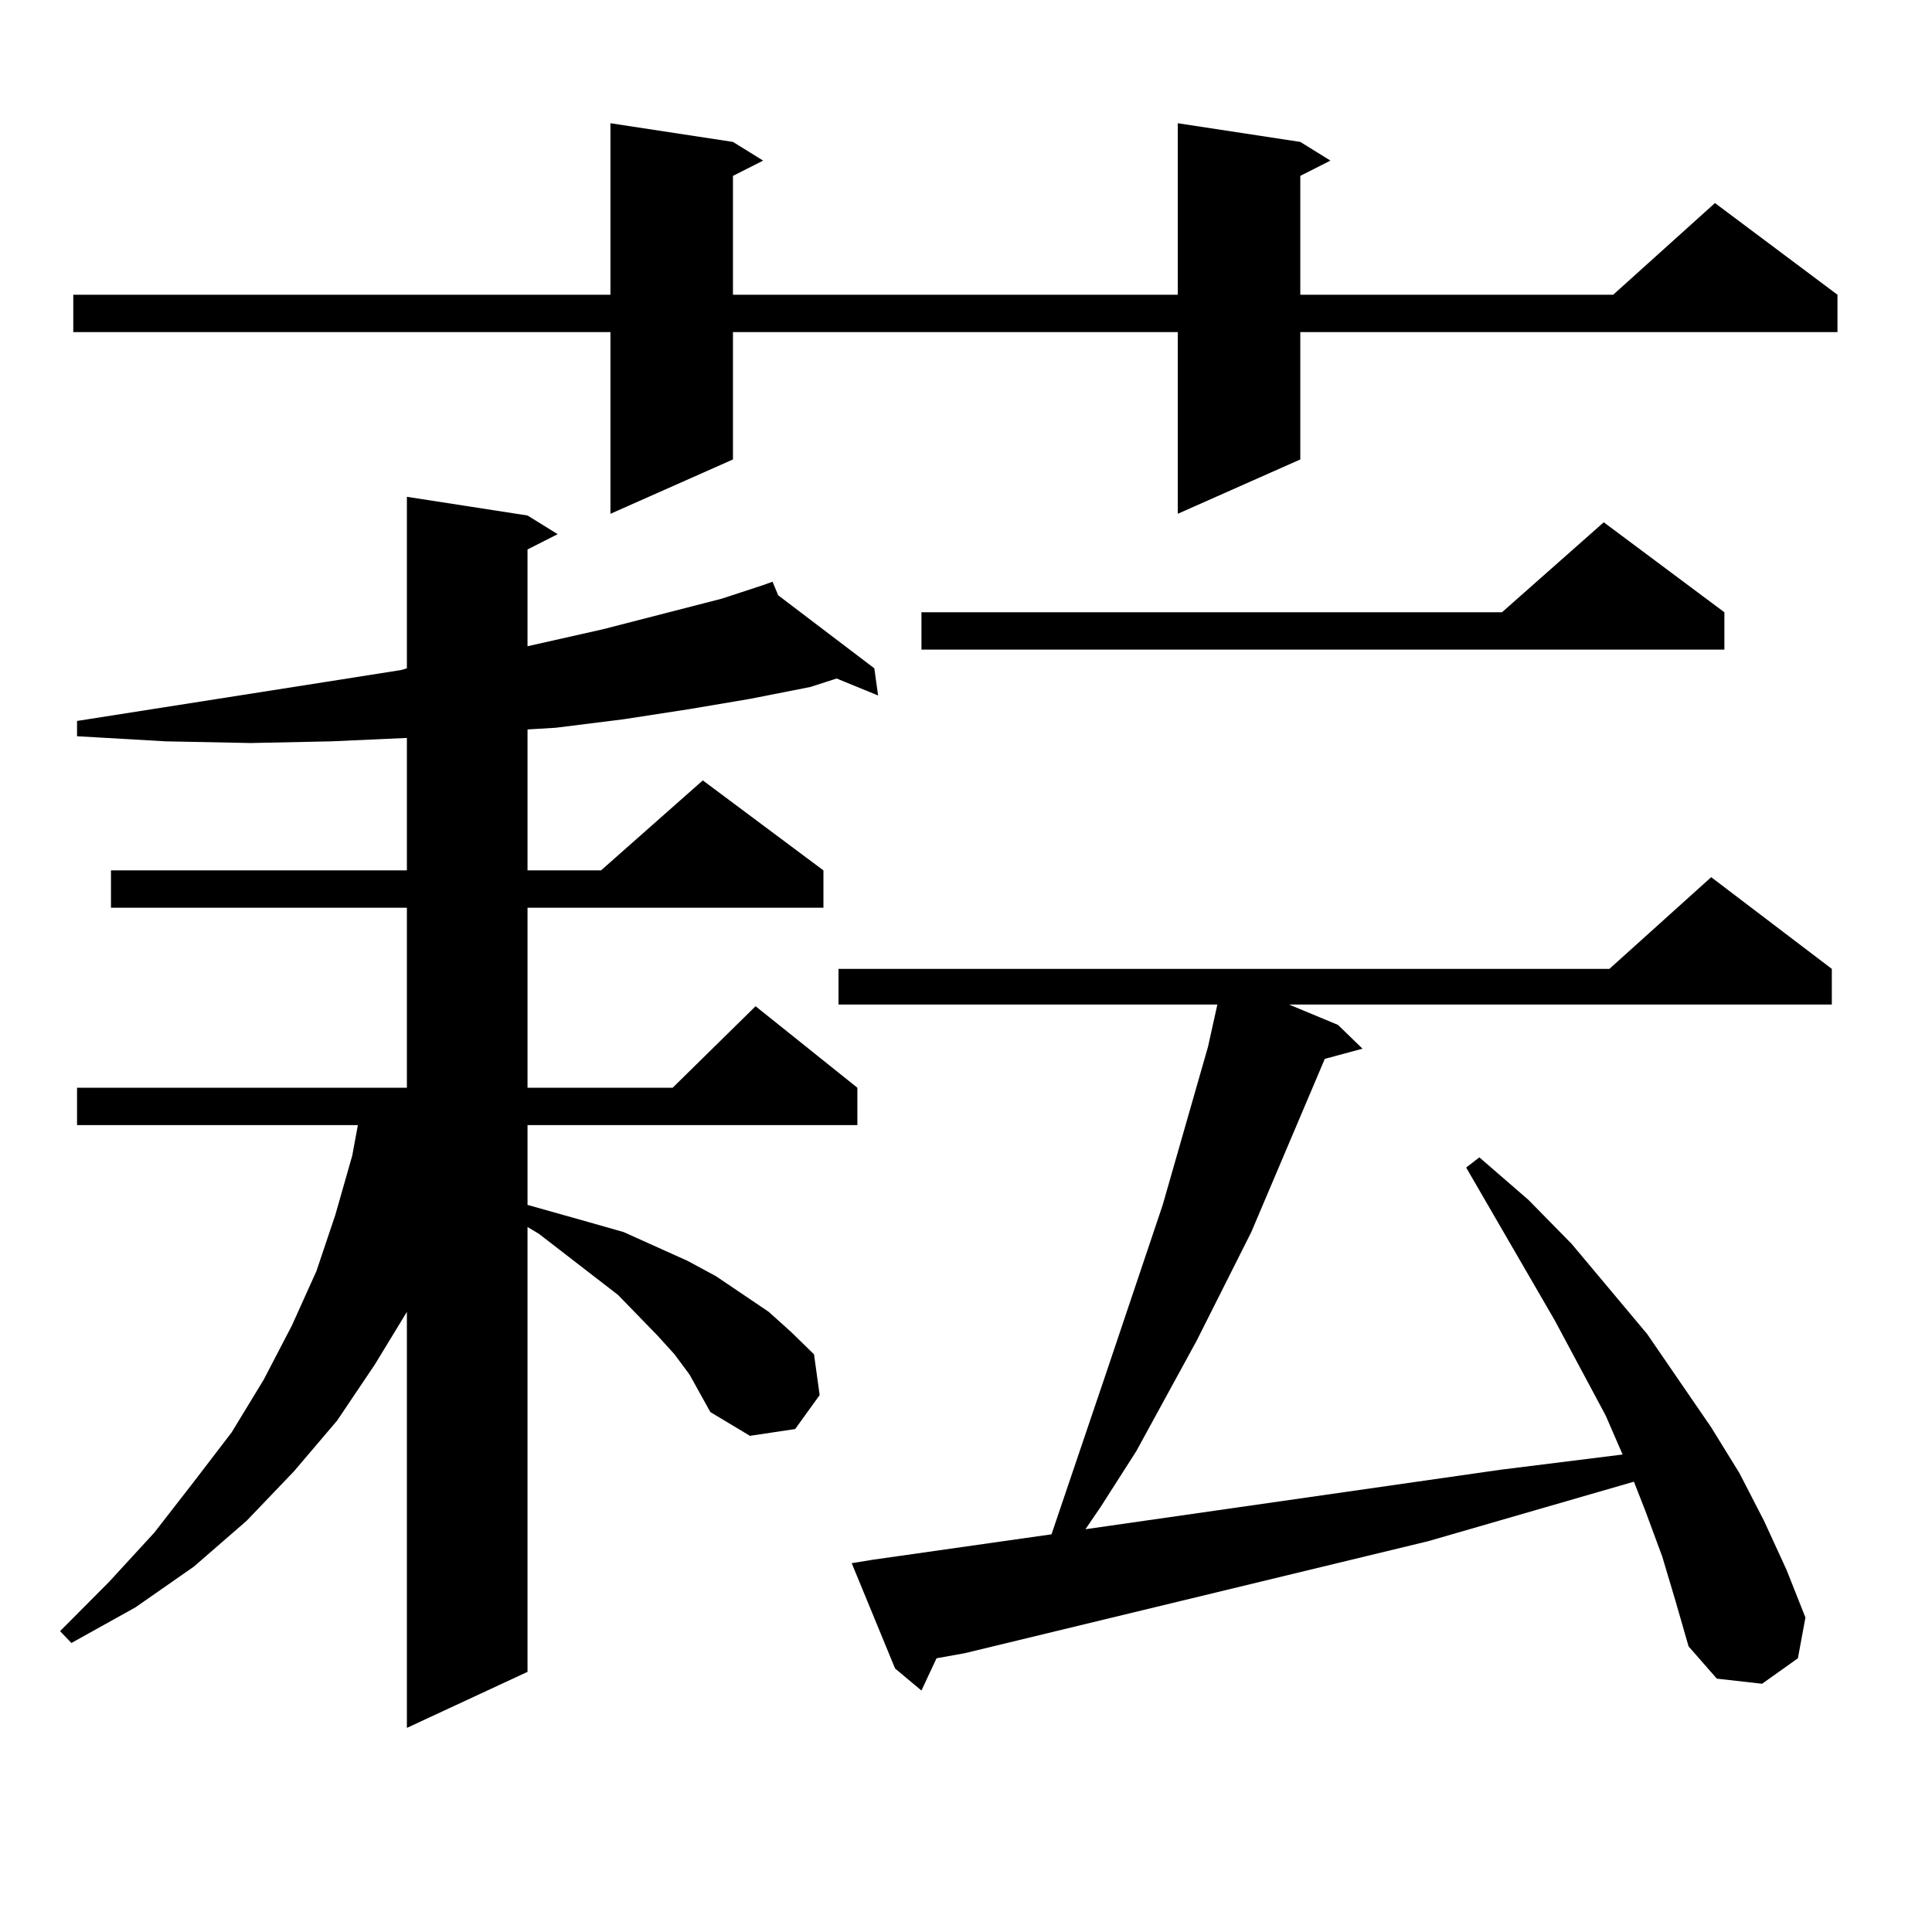 <?xml version="1.0" encoding="utf-8"?>
<!-- Generator: Adobe Illustrator 16.0.0, SVG Export Plug-In . SVG Version: 6.00 Build 0)  -->
<!DOCTYPE svg PUBLIC "-//W3C//DTD SVG 1.1//EN" "http://www.w3.org/Graphics/SVG/1.1/DTD/svg11.dtd">
<svg version="1.1" id="图层_1" xmlns="http://www.w3.org/2000/svg" xmlns:xlink="http://www.w3.org/1999/xlink" x="0px" y="0px"
	 width="1000px" height="1000px" viewBox="0 0 1000 1000" enable-background="new 0 0 1000 1000" xml:space="preserve">
<path d="M356.942,711.543l-7.805-10.547l-8.78-9.668l-20.487-21.094l-40.975-31.641l-5.854-3.516v230.273l-62.438,29.004V679.023
	L194.02,706.27l-19.512,29.004l-22.438,26.367l-24.39,25.488l-27.316,23.73L70.12,831.953L36.95,850.41l-5.854-6.152l25.365-25.488
	l23.414-25.488l20.487-26.367l19.512-25.488l16.585-27.246l14.634-28.125l12.683-28.125l9.756-29.004l8.78-30.762l2.927-15.82
	H39.877v-19.336h170.728v-93.164H57.438v-19.336h153.167v-68.555l-39.023,1.758l-41.95,0.879l-43.901-0.879l-45.853-2.637v-7.91
	l128.777-20.215l39.023-6.152l2.927-0.879v-88.77l62.438,9.668l15.609,9.668l-15.609,7.91v50.098l39.023-8.789l61.462-15.82
	l21.463-7.031l4.878-1.758l2.927,7.031l49.755,37.793l1.951,14.063l-21.463-8.789l-13.658,4.395l-31.219,6.152l-31.219,5.273
	l-34.146,5.273l-35.121,4.395l-14.634,0.879v72.949h38.048l52.682-46.582l62.438,46.582v19.336H273.042v93.164h75.12l42.926-42.188
	l52.682,42.188v19.336H273.042v41.309l31.219,8.789l18.536,5.273l33.17,14.941l14.634,7.91l27.316,18.457l11.707,10.547
	l11.707,11.426l2.927,21.094l-12.683,17.578l-23.414,3.516l-20.487-12.305L356.942,711.543z M673.032,73.457l15.609,9.668
	l-15.609,7.91v61.523h161.947l52.682-47.461l63.413,47.461v19.336H673.032v65.918l-63.413,28.125v-94.043H379.381v65.918
	l-63.413,28.125v-94.043H37.926v-19.336h278.042v-88.77l63.413,9.668l15.609,9.668l-15.609,7.91v61.523h230.238v-88.77
	L673.032,73.457z M860.345,805.586l-8.78-23.73l-5.854-14.941l-106.339,30.762l-239.994,58.008l-14.634,2.637l-7.805,16.699
	l-13.658-11.426l-22.438-54.492l10.731-1.758l92.681-13.184l28.292-83.496l29.268-87.012l23.414-81.738l4.878-21.973H434.014
	v-18.457h399.015l52.682-47.461l62.438,47.461v18.457H667.179l25.365,10.547l12.683,12.305l-19.512,5.273l-38.048,89.648
	l-28.292,56.25l-31.219,57.129l-18.536,29.004l-7.805,11.426l214.629-30.762l63.413-7.91l-8.78-20.215l-26.341-49.219
	l-45.853-79.102l6.829-5.273l25.365,21.973l22.438,22.852l39.023,46.582l33.17,48.34l14.634,23.73l12.683,24.609l11.707,25.488
	l9.756,24.609l-3.902,21.094l-18.536,13.184l-23.414-2.637l-14.634-16.699l-6.829-23.73L860.345,805.586z M892.539,316.914v19.336
	h-415.6v-19.336h300.48l52.682-46.582L892.539,316.914z"/>
</svg>
